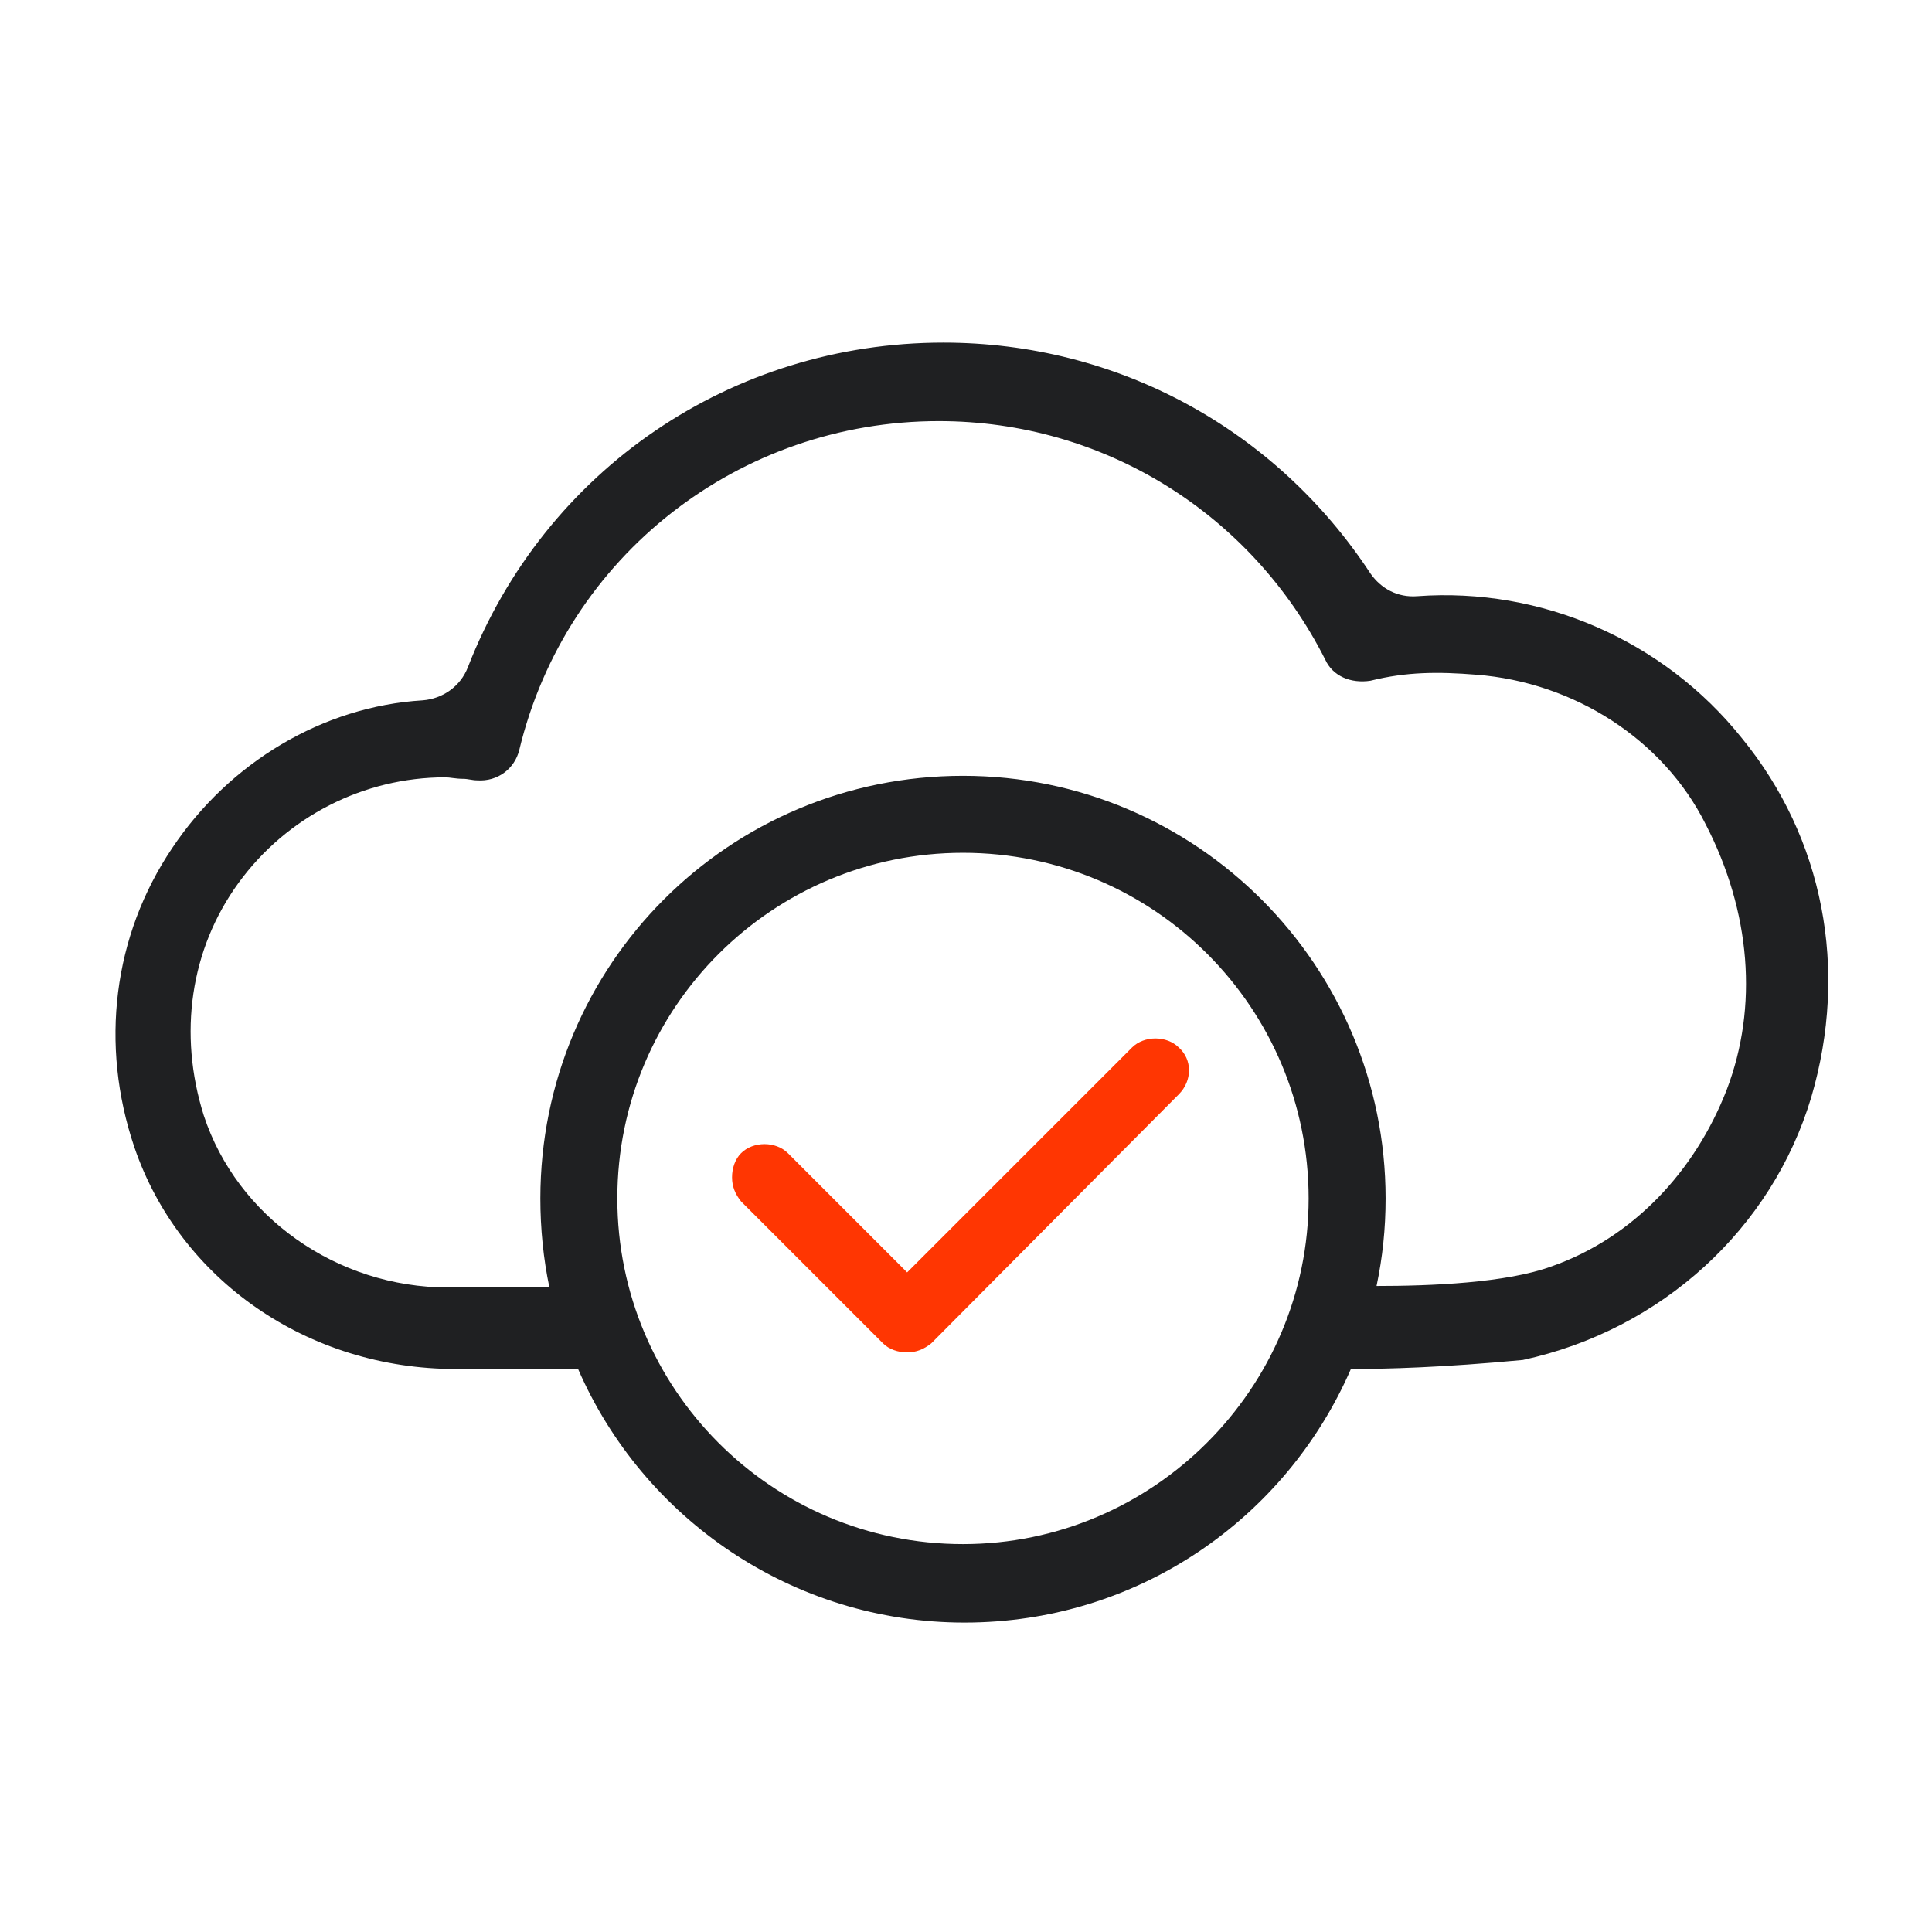 <?xml version="1.0" encoding="utf-8"?>
<!-- Generator: Adobe Illustrator 25.0.0, SVG Export Plug-In . SVG Version: 6.00 Build 0)  -->
<svg version="1.1" id="Layer_1" xmlns="http://www.w3.org/2000/svg" xmlns:xlink="http://www.w3.org/1999/xlink" x="0px" y="0px"
	 viewBox="0 0 128 128" style="enable-background:new 0 0 128 128;" xml:space="preserve">
<style type="text/css">
	.st0{fill:#FF3602;}
	.st1{fill:#1F2022;}
</style>
<path class="st0" d="M52.2,76.4c-0.8-0.8-2.3-0.8-3.1,0c-0.4,0.4-0.6,1-0.6,1.6c0,0.6,0.2,1.1,0.6,1.6l9.4,9.4
	c0.4,0.4,1,0.6,1.6,0.6c0.6,0,1.1-0.2,1.6-0.6l16.4-16.5c0.9-0.9,0.9-2.3,0-3.1c-0.8-0.8-2.3-0.8-3.1,0L60.1,84.3L52.2,76.4z"/>
<g>
	<path class="st1" d="M115.4,48.9c-5.2-6.5-13.3-10-21.5-9.4c-1.3,0.1-2.4-0.5-3.1-1.5c-6.3-9.6-16.8-15.3-28.3-15.3
		c-14,0-26.4,8.4-31.5,21.5c-0.5,1.3-1.7,2.1-3,2.2c-6.6,0.4-12.8,4.1-16.6,9.8c-3.9,5.8-4.8,13-2.5,19.8c3,8.8,11.5,14.7,21.3,14.7
		l8.1,0c4.3,9.9,14.2,16.8,25.6,16.8c11.5,0,21.3-6.9,25.6-16.8c2.4,0,6.1-0.1,11.4-0.6c9.2-2,16.5-8.7,19.1-17.4
		C122.5,64.2,120.8,55.5,115.4,48.9z M63.8,102.3c-12.7,0-22.9-10.3-22.9-22.9c0-12.7,10.3-22.9,22.9-22.9
		c12.7,0,22.9,10.3,22.9,22.9C86.7,92,76.4,102.3,63.8,102.3z M114.4,72.2c-2.1,5.4-6.2,9.8-11.6,11.7c-3,1.1-8,1.3-11.6,1.3
		c0.4-1.9,0.6-3.8,0.6-5.8c0-15.4-12.5-28-28-28c-15.5,0-28,12.5-28,28c0,2,0.2,4,0.6,5.9h-6.7c-7.4,0-14-4.7-16.2-11.4
		c-1.7-5.4-0.9-11,2.3-15.4c3.2-4.4,8.3-7,13.7-7c0.3,0,0.7,0.1,1.2,0.1c0.3,0,0.6,0.1,0.9,0.1c1.4,0.1,2.5-0.8,2.8-2
		c3.1-12.9,14.6-21.8,27.8-21.8c10.9,0,20.7,6.1,25.6,15.8c0.5,1.1,1.7,1.6,3,1.4c2.4-0.6,4.5-0.6,7-0.4c6.5,0.5,12.4,4.3,15.2,9.9
		C116,60.4,116.5,66.7,114.4,72.2z"/>
	<polygon class="st1" points="54.2,91.3 54.2,91.3 54.2,91.3 	"/>
</g>
</svg>
